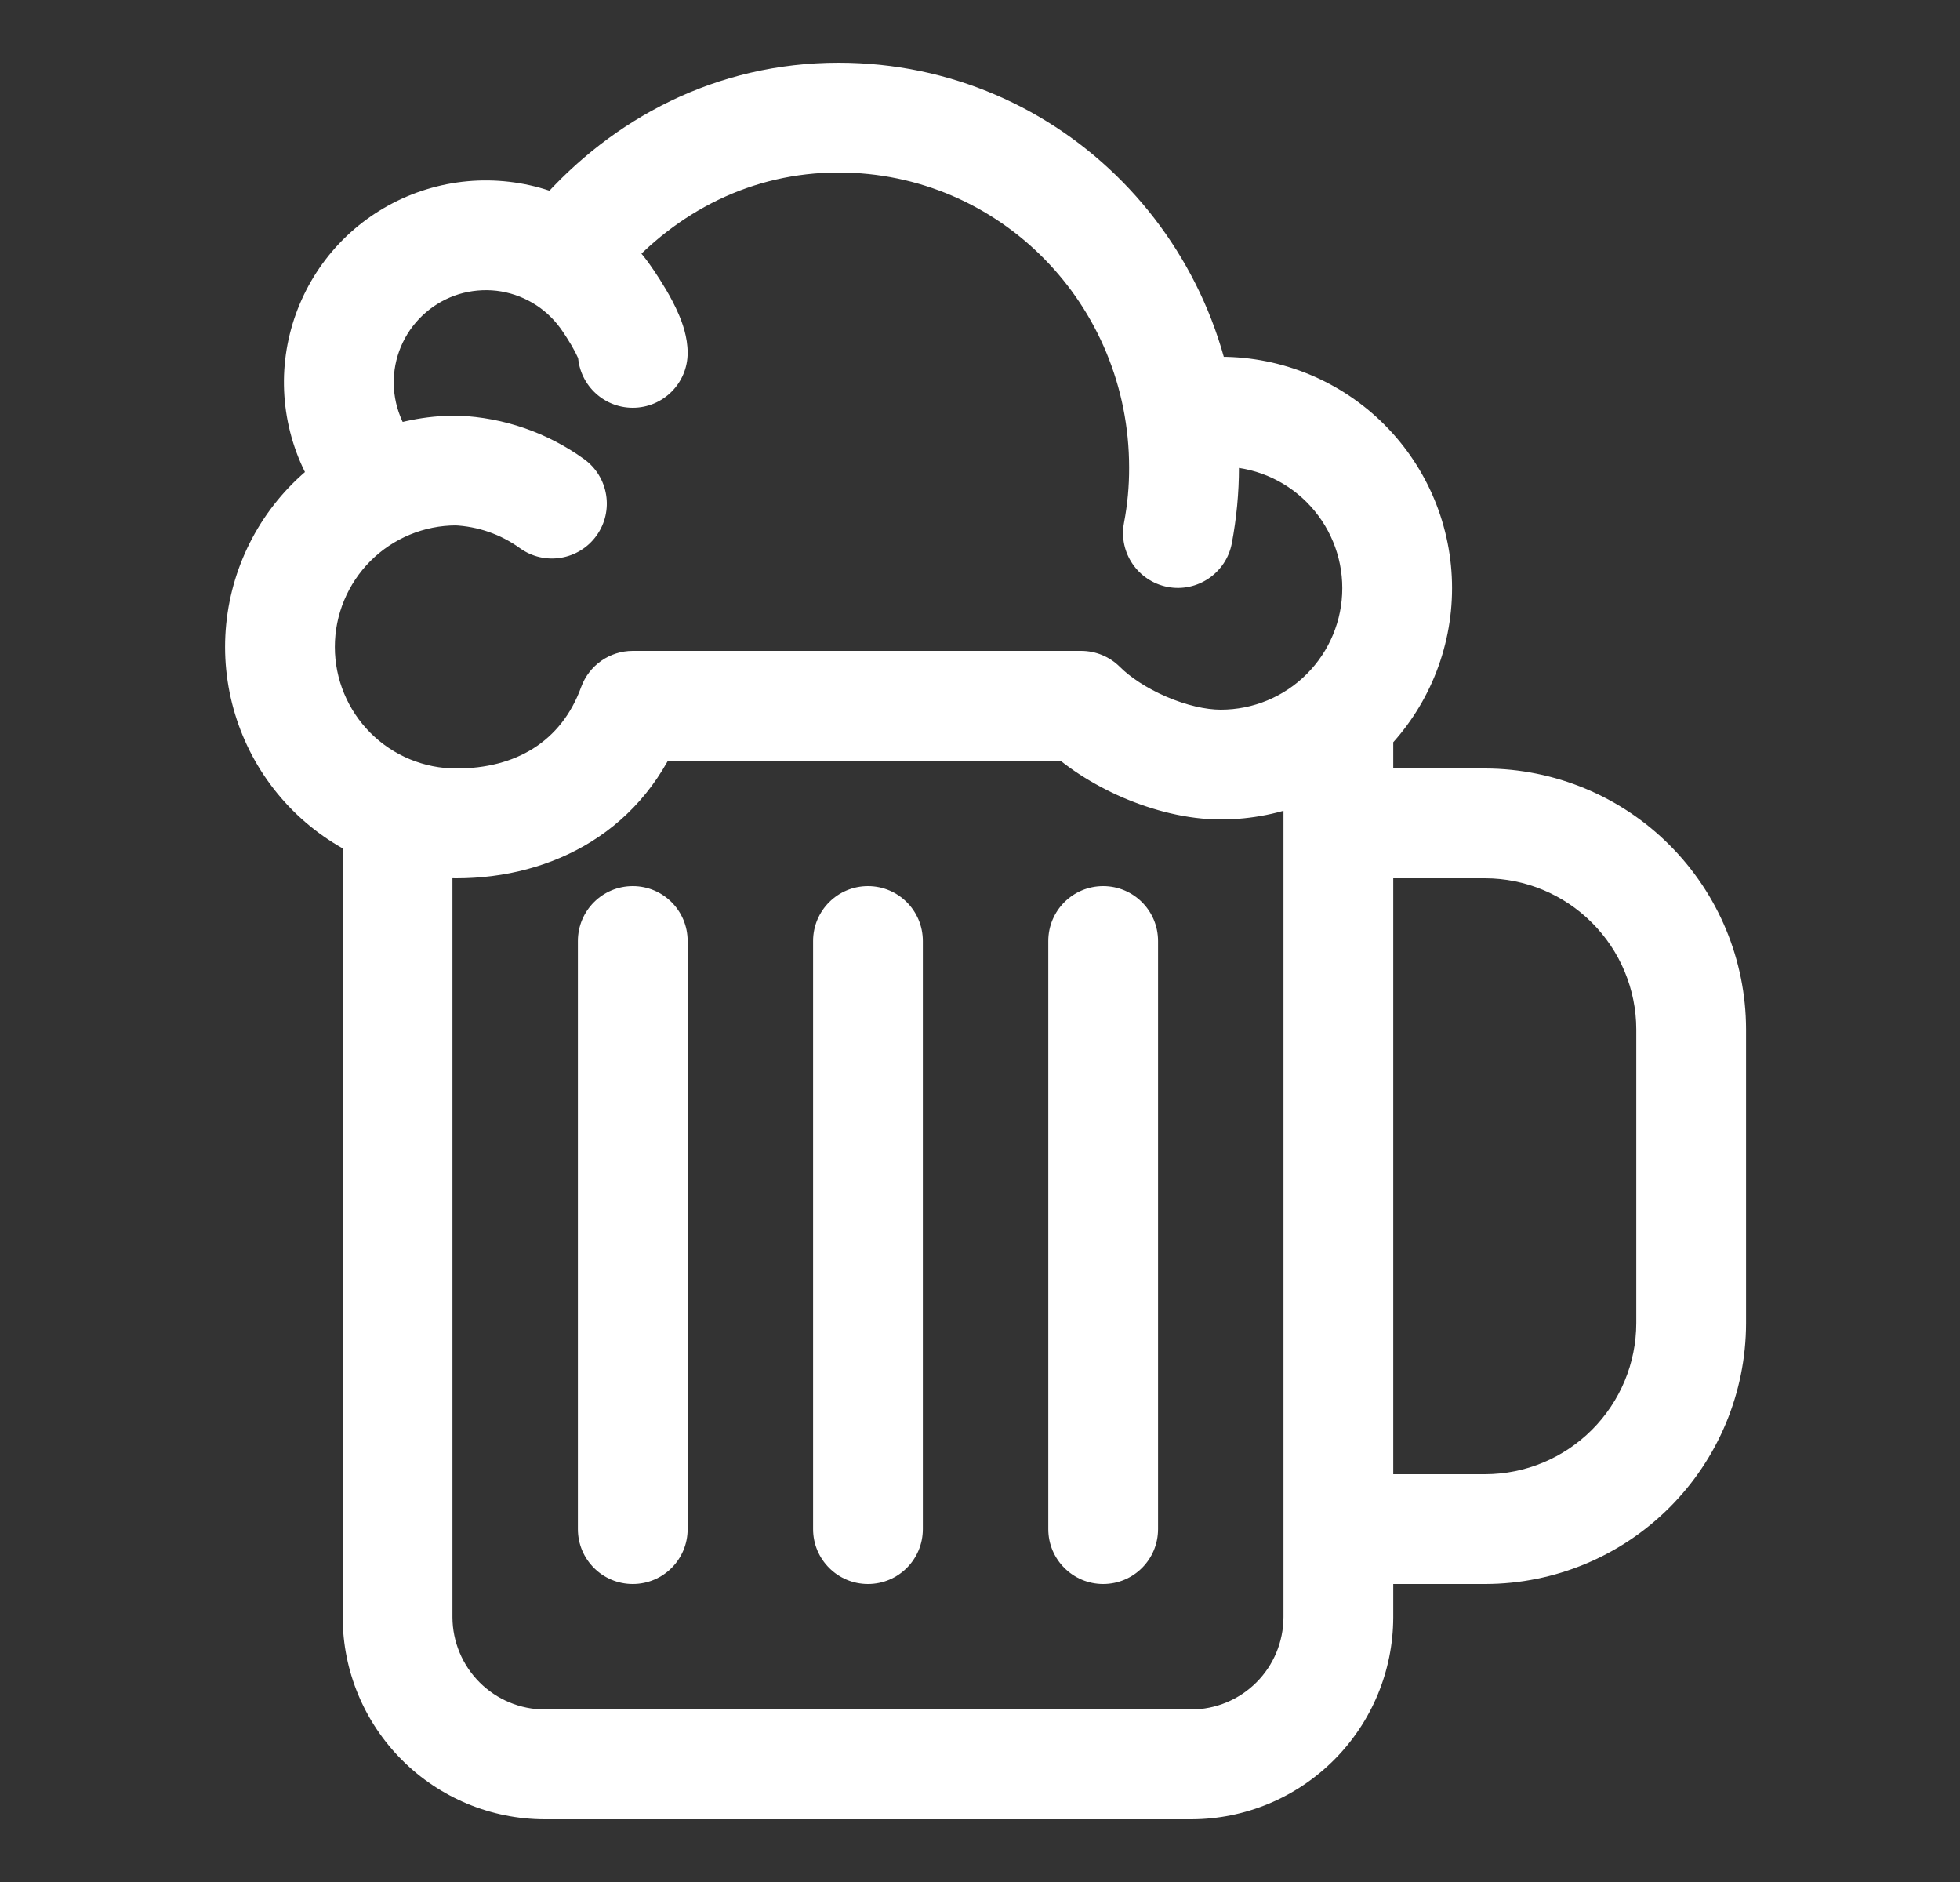 <svg width="25" height="24" viewBox="0 0 25 24" fill="none" xmlns="http://www.w3.org/2000/svg">
<rect x="0" y="0" width="25" height="24" fill="#333333" stroke="none"/>
<path d="M17.771 9.375C17.771 8.988 17.458 8.675 17.071 8.675C16.685 8.675 16.371 8.988 16.371 9.375H17.071H17.771ZM17.071 20.625L17.771 20.627V20.625H17.071ZM15.196 22.5V23.2L15.198 23.2L15.196 22.5ZM6.946 22.5L6.944 23.2H6.946V22.5ZM5.071 20.625H4.371L4.371 20.627L5.071 20.625ZM5.771 10.5C5.771 10.113 5.458 9.8 5.071 9.8C4.685 9.8 4.371 10.113 4.371 10.5H5.071H5.771ZM17.071 9.8C16.685 9.8 16.371 10.113 16.371 10.5C16.371 10.887 16.685 11.2 17.071 11.2V10.5V9.8ZM18.946 10.5L18.948 9.8H18.946V10.5ZM21.571 13.125H22.271L22.271 13.123L21.571 13.125ZM21.571 16.875L22.271 16.877V16.875H21.571ZM18.946 19.5V20.2L18.948 20.2L18.946 19.5ZM17.071 18.8C16.685 18.8 16.371 19.113 16.371 19.5C16.371 19.887 16.685 20.2 17.071 20.2V19.5V18.8ZM11.771 12C11.771 11.613 11.458 11.3 11.071 11.3C10.685 11.3 10.371 11.613 10.371 12H11.071H11.771ZM10.371 19.5C10.371 19.887 10.685 20.2 11.071 20.2C11.458 20.2 11.771 19.887 11.771 19.5H11.071H10.371ZM14.771 12C14.771 11.613 14.458 11.3 14.071 11.3C13.685 11.3 13.371 11.613 13.371 12H14.071H14.771ZM13.371 19.5C13.371 19.887 13.685 20.2 14.071 20.2C14.458 20.2 14.771 19.887 14.771 19.5H14.071H13.371ZM8.771 12C8.771 11.613 8.458 11.3 8.071 11.3C7.685 11.3 7.371 11.613 7.371 12H8.071H8.771ZM7.371 19.5C7.371 19.887 7.685 20.2 8.071 20.2C8.458 20.2 8.771 19.887 8.771 19.5H8.071H7.371ZM15.571 4.55C15.185 4.55 14.871 4.863 14.871 5.25C14.871 5.637 15.185 5.95 15.571 5.95V5.25V4.55ZM17.821 7.5H18.521H17.821ZM13.79 9L14.285 8.505C14.154 8.374 13.976 8.3 13.79 8.3V9ZM8.071 9V8.3C7.777 8.3 7.514 8.484 7.413 8.761L8.071 9ZM5.821 10.5V11.2V10.5ZM5.821 6L5.851 5.301C5.841 5.3 5.831 5.3 5.821 5.3V6ZM6.631 6.99C6.944 7.216 7.382 7.145 7.608 6.831C7.834 6.518 7.763 6.08 7.449 5.854L7.04 6.422L6.631 6.99ZM4.385 6.705C4.659 6.977 5.102 6.975 5.374 6.7C5.647 6.426 5.645 5.982 5.37 5.71L4.877 6.208L4.385 6.705ZM7.711 3.77L8.278 3.359L8.277 3.357L7.711 3.77ZM7.371 4.5C7.371 4.887 7.685 5.2 8.071 5.2C8.458 5.2 8.771 4.887 8.771 4.5H8.071H7.371ZM6.881 2.572C6.626 2.862 6.655 3.304 6.945 3.559C7.236 3.814 7.678 3.786 7.933 3.495L7.407 3.033L6.881 2.572ZM15.102 5.963H14.402V5.963L15.102 5.963ZM14.337 6.666C14.264 7.046 14.514 7.412 14.894 7.485C15.273 7.557 15.64 7.307 15.712 6.928L15.024 6.797L14.337 6.666ZM17.071 9.375H16.371V20.625H17.071H17.771V9.375H17.071ZM17.071 20.625L16.371 20.623C16.37 20.935 16.246 21.234 16.026 21.454L16.52 21.949L17.015 22.444C17.497 21.962 17.769 21.309 17.771 20.627L17.071 20.625ZM16.52 21.949L16.026 21.454C15.805 21.675 15.506 21.799 15.194 21.8L15.196 22.5L15.198 23.2C15.88 23.198 16.533 22.926 17.015 22.444L16.52 21.949ZM15.196 22.5V21.8H6.946V22.5V23.2H15.196V22.5ZM6.946 22.5L6.948 21.8C6.636 21.799 6.338 21.675 6.117 21.454L5.622 21.949L5.127 22.444C5.609 22.926 6.262 23.198 6.944 23.2L6.946 22.5ZM5.622 21.949L6.117 21.454C5.897 21.234 5.772 20.935 5.771 20.623L5.071 20.625L4.371 20.627C4.373 21.309 4.645 21.962 5.127 22.444L5.622 21.949ZM5.071 20.625H5.771V10.5H5.071H4.371V20.625H5.071ZM17.071 10.5V11.2H18.946V10.5V9.8H17.071V10.5ZM18.946 10.5L18.944 11.2C19.455 11.201 19.944 11.405 20.305 11.766L20.8 11.271L21.295 10.776C20.673 10.153 19.829 9.803 18.948 9.8L18.946 10.5ZM20.8 11.271L20.305 11.766C20.666 12.127 20.87 12.616 20.871 13.127L21.571 13.125L22.271 13.123C22.269 12.242 21.918 11.399 21.295 10.776L20.8 11.271ZM21.571 13.125H20.871V16.875H21.571H22.271V13.125H21.571ZM21.571 16.875L20.871 16.873C20.87 17.384 20.666 17.873 20.305 18.234L20.8 18.729L21.295 19.224C21.918 18.601 22.269 17.758 22.271 16.877L21.571 16.875ZM20.8 18.729L20.305 18.234C19.944 18.595 19.455 18.799 18.944 18.8L18.946 19.5L18.948 20.2C19.829 20.198 20.673 19.847 21.295 19.224L20.8 18.729ZM18.946 19.5V18.8H17.071V19.5V20.2H18.946V19.5ZM11.071 12H10.371V19.5H11.071H11.771V12H11.071ZM14.071 12H13.371V19.5H14.071H14.771V12H14.071ZM8.071 12H7.371V19.5H8.071H8.771V12H8.071ZM15.571 5.25V5.95C15.982 5.95 16.377 6.113 16.667 6.404L17.162 5.909L17.657 5.414C17.104 4.861 16.354 4.55 15.571 4.55V5.25ZM17.162 5.909L16.667 6.404C16.958 6.695 17.121 7.089 17.121 7.5H17.821H18.521C18.521 6.718 18.21 5.967 17.657 5.414L17.162 5.909ZM17.821 7.5H17.121C17.121 7.911 16.958 8.305 16.667 8.596L17.162 9.091L17.657 9.586C18.21 9.033 18.521 8.282 18.521 7.5H17.821ZM17.162 9.091L16.667 8.596C16.377 8.887 15.982 9.05 15.571 9.05V9.75V10.45C16.354 10.45 17.104 10.139 17.657 9.586L17.162 9.091ZM15.571 9.75V9.05C15.38 9.05 15.132 8.994 14.878 8.885C14.624 8.776 14.413 8.633 14.285 8.505L13.79 9L13.295 9.495C13.574 9.774 13.944 10.007 14.323 10.171C14.703 10.334 15.142 10.45 15.571 10.45V9.75ZM13.79 9V8.3H8.071V9V9.7H13.79V9ZM8.071 9L7.413 8.761C7.158 9.463 6.572 9.8 5.821 9.8V10.5V11.2C7.04 11.2 8.234 10.6 8.729 9.239L8.071 9ZM5.821 10.5V9.8C5.41 9.8 5.016 9.637 4.725 9.346L4.23 9.841L3.735 10.336C4.289 10.889 5.039 11.2 5.821 11.2V10.5ZM4.23 9.841L4.725 9.346C4.435 9.055 4.271 8.661 4.271 8.25H3.571H2.871C2.871 9.032 3.182 9.783 3.735 10.336L4.23 9.841ZM3.571 8.25H4.271C4.271 7.839 4.435 7.445 4.725 7.154L4.23 6.659L3.735 6.164C3.182 6.717 2.871 7.468 2.871 8.25H3.571ZM4.23 6.659L4.725 7.154C5.016 6.863 5.41 6.7 5.821 6.7V6V5.3C5.039 5.3 4.289 5.611 3.735 6.164L4.23 6.659ZM5.821 6L5.792 6.699C6.094 6.712 6.386 6.813 6.631 6.99L7.04 6.422L7.449 5.854C6.982 5.517 6.426 5.325 5.851 5.301L5.821 6ZM4.877 6.208L5.37 5.71C5.255 5.596 5.164 5.459 5.105 5.309L4.454 5.567L3.803 5.825C3.934 6.155 4.132 6.455 4.385 6.705L4.877 6.208ZM4.454 5.567L5.105 5.309C5.045 5.158 5.017 4.996 5.023 4.834L4.323 4.81L3.623 4.785C3.611 5.14 3.672 5.494 3.803 5.825L4.454 5.567ZM4.323 4.81L5.023 4.834C5.028 4.672 5.068 4.513 5.138 4.367L4.507 4.064L3.876 3.761C3.722 4.081 3.636 4.43 3.623 4.785L4.323 4.81ZM4.507 4.064L5.138 4.367C5.208 4.221 5.308 4.091 5.431 3.985L4.974 3.454L4.518 2.923C4.248 3.155 4.03 3.44 3.876 3.761L4.507 4.064ZM4.974 3.454L5.431 3.985C5.554 3.879 5.697 3.8 5.852 3.752L5.647 3.083L5.442 2.414C5.102 2.518 4.787 2.692 4.518 2.923L4.974 3.454ZM5.647 3.083L5.852 3.752C6.007 3.705 6.171 3.69 6.332 3.708L6.412 3.013L6.492 2.318C6.139 2.277 5.781 2.31 5.442 2.414L5.647 3.083ZM6.412 3.013L6.332 3.708C6.493 3.727 6.648 3.779 6.788 3.86L7.141 3.256L7.493 2.651C7.186 2.472 6.845 2.358 6.492 2.318L6.412 3.013ZM7.141 3.256L6.788 3.86C6.929 3.942 7.05 4.052 7.146 4.183L7.711 3.77L8.277 3.357C8.067 3.07 7.8 2.83 7.493 2.651L7.141 3.256ZM7.711 3.77C7.145 4.182 7.145 4.182 7.145 4.181C7.145 4.181 7.145 4.181 7.145 4.181C7.145 4.181 7.145 4.181 7.145 4.181C7.145 4.181 7.145 4.181 7.145 4.181C7.144 4.181 7.144 4.181 7.145 4.181C7.145 4.181 7.145 4.182 7.146 4.183C7.148 4.185 7.15 4.189 7.154 4.194C7.162 4.205 7.173 4.222 7.187 4.242C7.215 4.284 7.252 4.341 7.288 4.402C7.325 4.465 7.353 4.52 7.371 4.561C7.396 4.621 7.371 4.588 7.371 4.5H8.071H8.771C8.771 4.295 8.701 4.112 8.659 4.013C8.609 3.895 8.548 3.783 8.495 3.693C8.44 3.6 8.387 3.518 8.348 3.46C8.328 3.431 8.312 3.407 8.299 3.389C8.293 3.381 8.288 3.374 8.285 3.369C8.283 3.366 8.281 3.364 8.28 3.362C8.28 3.361 8.279 3.361 8.279 3.36C8.278 3.36 8.278 3.36 8.278 3.359C8.278 3.359 8.278 3.359 8.278 3.359C8.278 3.359 8.278 3.359 8.278 3.359C8.278 3.359 8.278 3.359 7.711 3.77ZM7.407 3.033L7.933 3.495C8.632 2.698 9.589 2.2 10.696 2.2V1.5V0.8C9.138 0.8 7.812 1.51 6.881 2.572L7.407 3.033ZM10.696 1.5V2.2C12.753 2.2 14.402 3.883 14.402 5.963H15.102H15.803C15.803 3.133 13.55 0.8 10.696 0.8V1.5ZM15.102 5.963L14.402 5.963C14.403 6.199 14.381 6.435 14.337 6.666L15.024 6.797L15.712 6.928C15.772 6.609 15.803 6.286 15.803 5.963L15.102 5.963Z" fill="#fff"/>
</svg>

